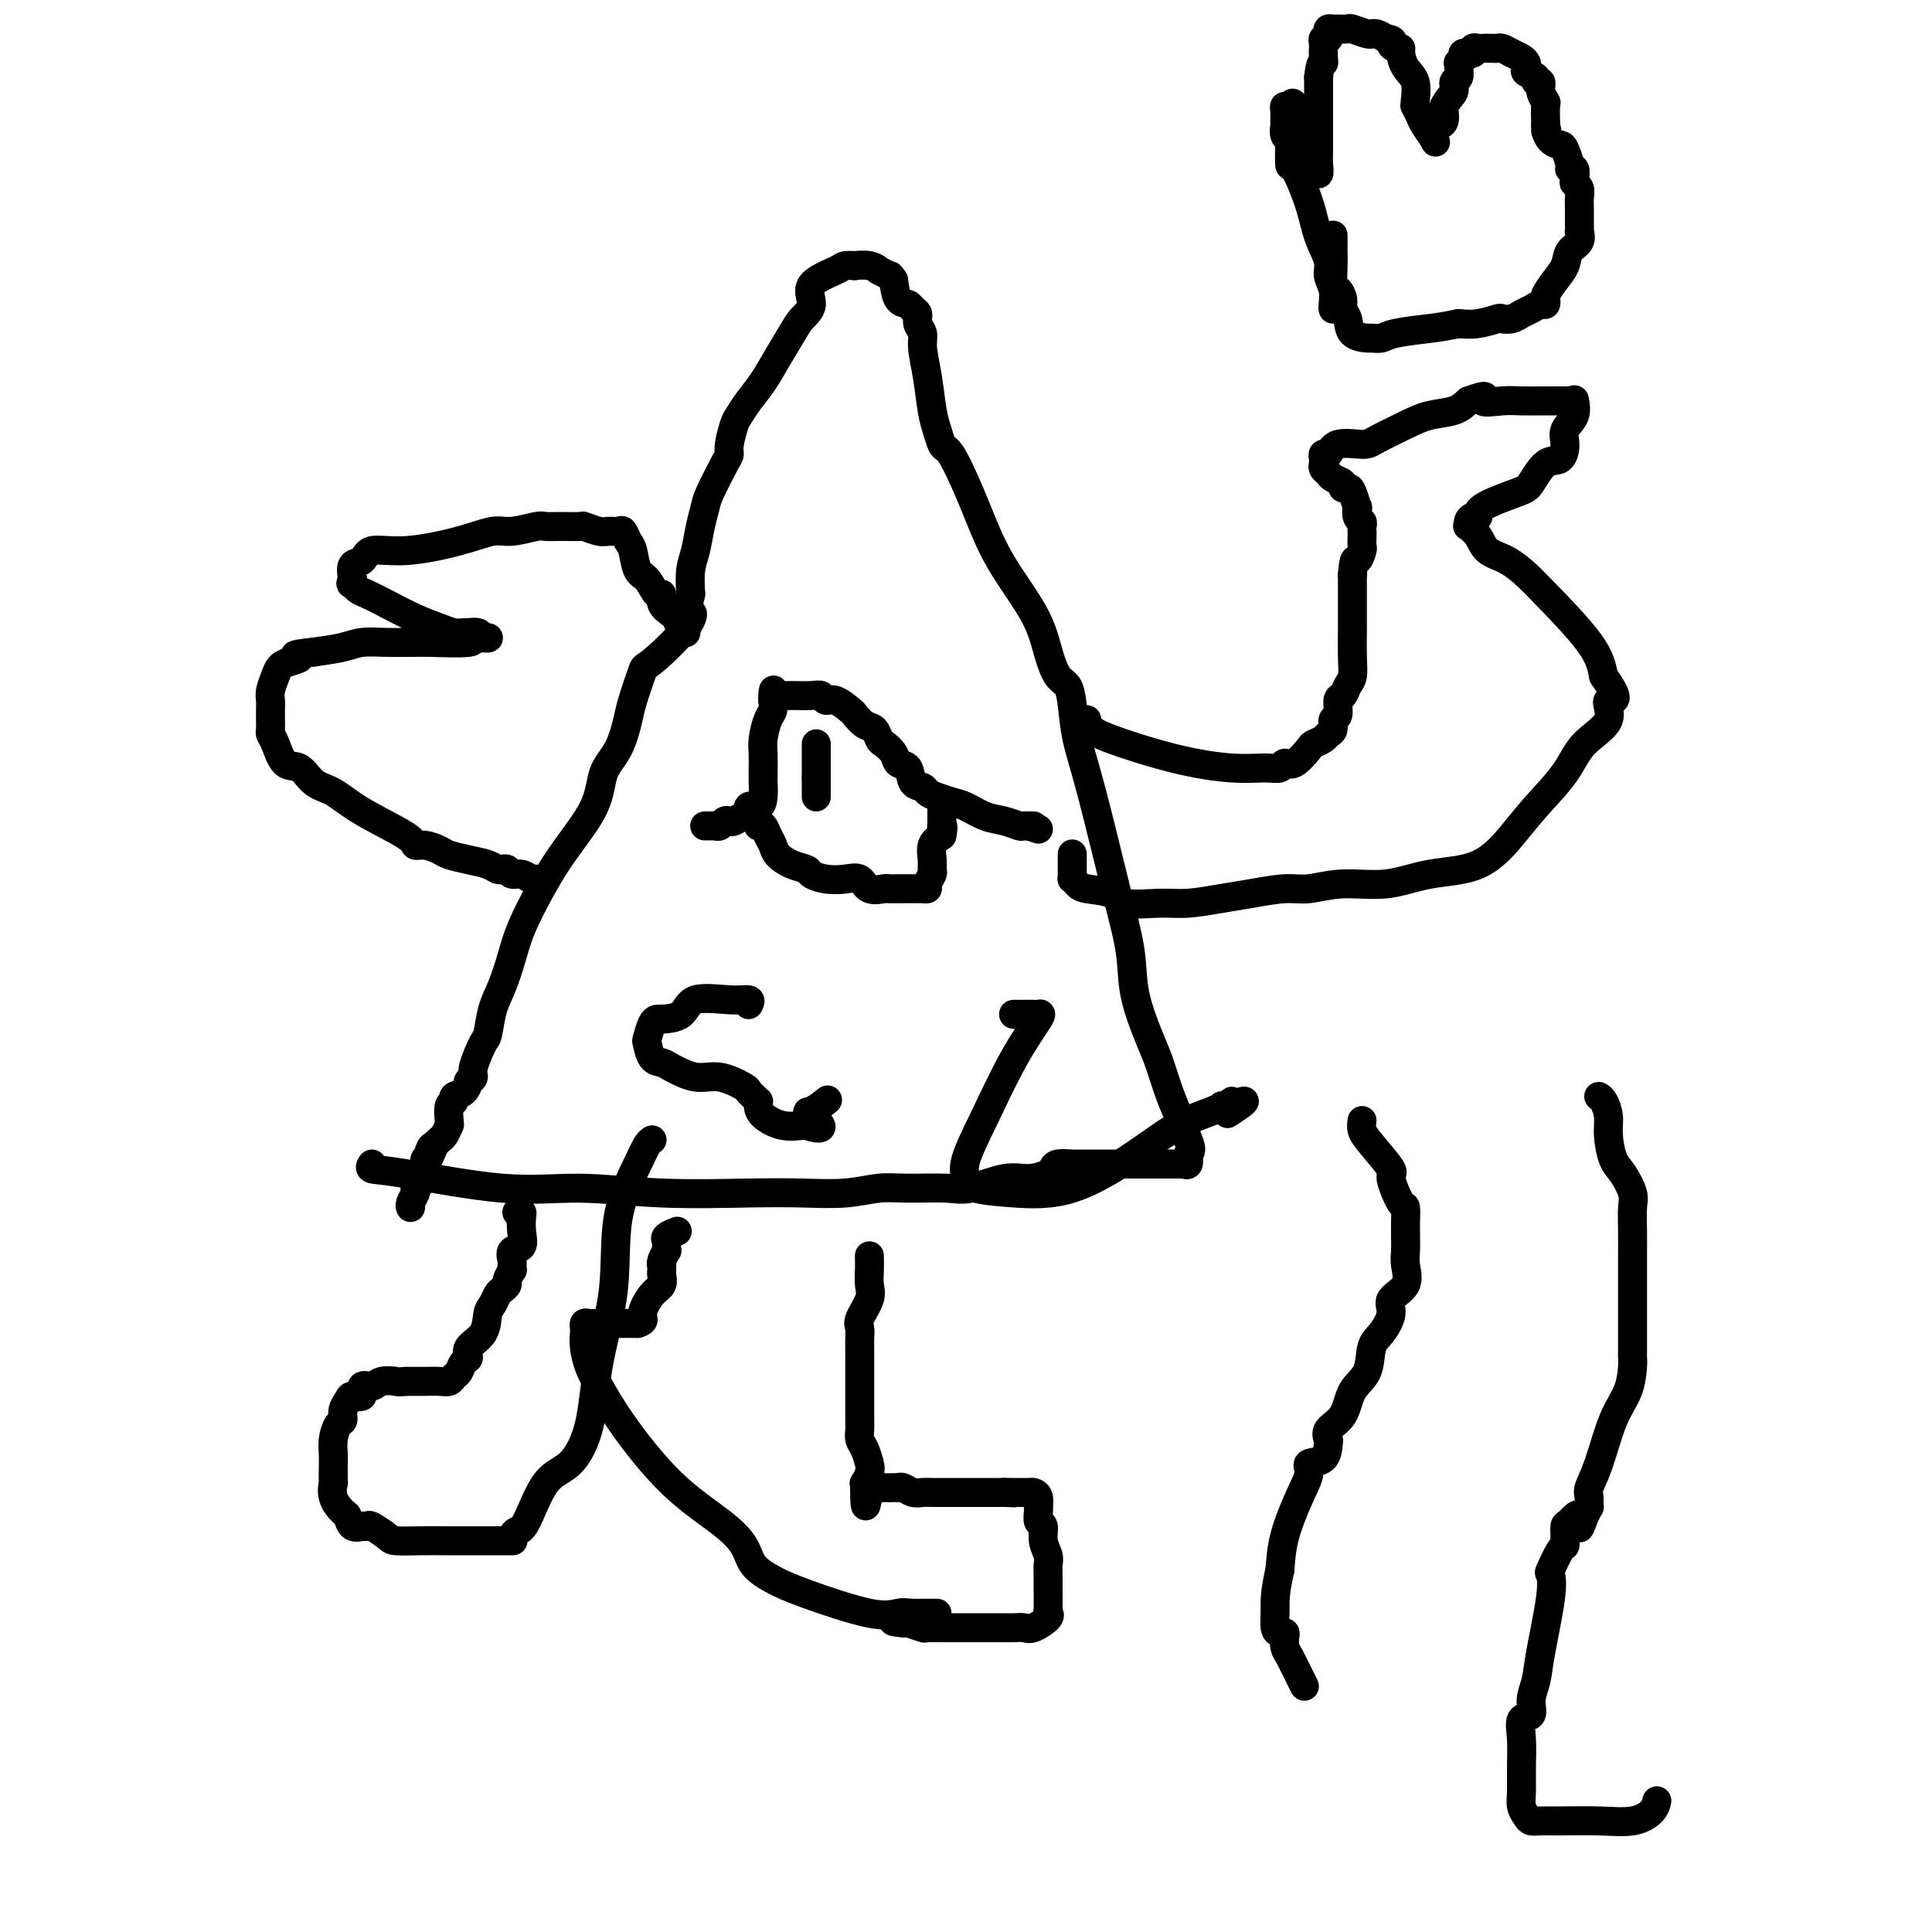 <svg viewBox='0 0 400 400' version='1.1' xmlns='http://www.w3.org/2000/svg' xmlns:xlink='http://www.w3.org/1999/xlink'><g fill='none' stroke='#000000' stroke-width='6' stroke-linecap='round' stroke-linejoin='round'><path d='M77,241c-0.288,0.403 -0.576,0.805 0,1c0.576,0.195 2.016,0.182 7,1c4.984,0.818 13.512,2.468 20,3c6.488,0.532 10.936,-0.052 16,0c5.064,0.052 10.745,0.742 17,1c6.255,0.258 13.085,0.083 18,0c4.915,-0.083 7.914,-0.075 11,0c3.086,0.075 6.258,0.218 9,0c2.742,-0.218 5.055,-0.798 7,-1c1.945,-0.202 3.524,-0.025 6,0c2.476,0.025 5.851,-0.101 8,0c2.149,0.101 3.073,0.431 5,0c1.927,-0.431 4.857,-1.622 7,-2c2.143,-0.378 3.499,0.056 5,0c1.501,-0.056 3.146,-0.604 4,-1c0.854,-0.396 0.917,-0.642 1,-1c0.083,-0.358 0.186,-0.828 1,-1c0.814,-0.172 2.341,-0.046 3,0c0.659,0.046 0.451,0.012 1,0c0.549,-0.012 1.853,-0.003 3,0c1.147,0.003 2.135,0.001 3,0c0.865,-0.001 1.608,-0.000 2,0c0.392,0.000 0.435,0.000 1,0c0.565,-0.000 1.652,-0.000 3,0c1.348,0.000 2.957,0.000 4,0c1.043,-0.000 1.522,-0.000 2,0'/><path d='M241,241c4.095,-0.002 3.332,-0.006 3,0c-0.332,0.006 -0.233,0.022 0,0c0.233,-0.022 0.601,-0.083 1,0c0.399,0.083 0.828,0.309 1,0c0.172,-0.309 0.086,-1.155 0,-2'/><path d='M246,239c0.870,-0.744 0.544,-1.605 0,-3c-0.544,-1.395 -1.305,-3.325 -2,-5c-0.695,-1.675 -1.323,-3.094 -2,-5c-0.677,-1.906 -1.404,-4.300 -2,-6c-0.596,-1.700 -1.062,-2.706 -2,-5c-0.938,-2.294 -2.349,-5.875 -3,-9c-0.651,-3.125 -0.542,-5.795 -1,-9c-0.458,-3.205 -1.484,-6.946 -3,-13c-1.516,-6.054 -3.522,-14.421 -5,-20c-1.478,-5.579 -2.426,-8.370 -3,-11c-0.574,-2.630 -0.772,-5.101 -1,-7c-0.228,-1.899 -0.486,-3.228 -1,-4c-0.514,-0.772 -1.284,-0.989 -2,-2c-0.716,-1.011 -1.378,-2.816 -2,-5c-0.622,-2.184 -1.203,-4.746 -3,-8c-1.797,-3.254 -4.810,-7.199 -7,-11c-2.190,-3.801 -3.556,-7.458 -5,-11c-1.444,-3.542 -2.964,-6.969 -4,-9c-1.036,-2.031 -1.587,-2.667 -2,-3c-0.413,-0.333 -0.689,-0.365 -1,-1c-0.311,-0.635 -0.657,-1.875 -1,-3c-0.343,-1.125 -0.684,-2.135 -1,-4c-0.316,-1.865 -0.605,-4.583 -1,-7c-0.395,-2.417 -0.894,-4.531 -1,-6c-0.106,-1.469 0.180,-2.292 0,-3c-0.180,-0.708 -0.825,-1.301 -1,-2c-0.175,-0.699 0.122,-1.505 0,-2c-0.122,-0.495 -0.661,-0.679 -1,-1c-0.339,-0.321 -0.476,-0.779 -1,-1c-0.524,-0.221 -1.435,-0.206 -2,-1c-0.565,-0.794 -0.782,-2.397 -1,-4'/><path d='M185,58c-0.874,-1.244 -0.557,-0.855 -1,-1c-0.443,-0.145 -1.644,-0.823 -2,-1c-0.356,-0.177 0.132,0.148 0,0c-0.132,-0.148 -0.885,-0.770 -2,-1c-1.115,-0.230 -2.591,-0.068 -3,0c-0.409,0.068 0.250,0.041 0,0c-0.250,-0.041 -1.408,-0.096 -2,0c-0.592,0.096 -0.619,0.345 -2,1c-1.381,0.655 -4.116,1.717 -5,3c-0.884,1.283 0.084,2.786 0,4c-0.084,1.214 -1.219,2.138 -2,3c-0.781,0.862 -1.207,1.663 -2,3c-0.793,1.337 -1.952,3.210 -3,5c-1.048,1.790 -1.983,3.498 -3,5c-1.017,1.502 -2.114,2.798 -3,4c-0.886,1.202 -1.559,2.310 -2,3c-0.441,0.690 -0.651,0.962 -1,2c-0.349,1.038 -0.839,2.843 -1,4c-0.161,1.157 0.006,1.666 0,2c-0.006,0.334 -0.187,0.494 -1,2c-0.813,1.506 -2.260,4.358 -3,6c-0.740,1.642 -0.773,2.072 -1,3c-0.227,0.928 -0.649,2.352 -1,4c-0.351,1.648 -0.633,3.521 -1,5c-0.367,1.479 -0.819,2.566 -1,4c-0.181,1.434 -0.090,3.217 0,5'/><path d='M143,123c-1.594,6.559 -0.577,4.457 0,4c0.577,-0.457 0.716,0.731 -1,3c-1.716,2.269 -5.288,5.618 -7,7c-1.712,1.382 -1.566,0.797 -2,2c-0.434,1.203 -1.450,4.194 -2,6c-0.550,1.806 -0.635,2.427 -1,4c-0.365,1.573 -1.009,4.098 -2,6c-0.991,1.902 -2.328,3.183 -3,5c-0.672,1.817 -0.680,4.171 -2,7c-1.320,2.829 -3.953,6.132 -6,9c-2.047,2.868 -3.508,5.301 -5,8c-1.492,2.699 -3.016,5.666 -4,8c-0.984,2.334 -1.428,4.036 -2,6c-0.572,1.964 -1.271,4.190 -2,6c-0.729,1.810 -1.487,3.206 -2,5c-0.513,1.794 -0.782,3.988 -1,5c-0.218,1.012 -0.383,0.844 -1,2c-0.617,1.156 -1.684,3.637 -2,5c-0.316,1.363 0.118,1.608 0,2c-0.118,0.392 -0.787,0.932 -1,1c-0.213,0.068 0.030,-0.334 0,0c-0.030,0.334 -0.334,1.406 -1,2c-0.666,0.594 -1.695,0.710 -2,1c-0.305,0.290 0.115,0.756 0,1c-0.115,0.244 -0.766,0.268 -1,1c-0.234,0.732 -0.052,2.171 0,3c0.052,0.829 -0.028,1.048 0,1c0.028,-0.048 0.162,-0.363 0,0c-0.162,0.363 -0.621,1.406 -1,2c-0.379,0.594 -0.680,0.741 -1,1c-0.320,0.259 -0.660,0.629 -1,1'/><path d='M90,237c-3.027,7.139 -1.596,2.485 -1,1c0.596,-1.485 0.356,0.197 0,1c-0.356,0.803 -0.827,0.726 -1,1c-0.173,0.274 -0.049,0.899 0,1c0.049,0.101 0.024,-0.323 0,0c-0.024,0.323 -0.045,1.392 0,2c0.045,0.608 0.157,0.753 0,1c-0.157,0.247 -0.582,0.594 -1,1c-0.418,0.406 -0.830,0.869 -1,1c-0.170,0.131 -0.098,-0.070 0,0c0.098,0.070 0.222,0.410 0,1c-0.222,0.590 -0.791,1.428 -1,2c-0.209,0.572 -0.060,0.878 0,1c0.060,0.122 0.030,0.061 0,0'/><path d='M146,171c-0.089,-0.002 -0.179,-0.004 0,0c0.179,0.004 0.625,0.015 1,0c0.375,-0.015 0.677,-0.055 1,0c0.323,0.055 0.667,0.207 1,0c0.333,-0.207 0.654,-0.771 1,-1c0.346,-0.229 0.718,-0.122 1,0c0.282,0.122 0.474,0.258 1,0c0.526,-0.258 1.384,-0.911 2,-1c0.616,-0.089 0.988,0.386 1,0c0.012,-0.386 -0.337,-1.633 0,-2c0.337,-0.367 1.358,0.145 2,0c0.642,-0.145 0.904,-0.948 1,-2c0.096,-1.052 0.025,-2.352 0,-3c-0.025,-0.648 -0.004,-0.642 0,-1c0.004,-0.358 -0.009,-1.078 0,-2c0.009,-0.922 0.041,-2.044 0,-3c-0.041,-0.956 -0.155,-1.745 0,-3c0.155,-1.255 0.578,-2.976 1,-4c0.422,-1.024 0.845,-1.353 1,-2c0.155,-0.647 0.044,-1.614 0,-2c-0.044,-0.386 -0.022,-0.193 0,0'/><path d='M160,145c0.415,-3.630 -0.047,-1.704 0,-1c0.047,0.704 0.604,0.188 1,0c0.396,-0.188 0.630,-0.046 1,0c0.370,0.046 0.874,-0.004 2,0c1.126,0.004 2.873,0.061 4,0c1.127,-0.061 1.635,-0.239 2,0c0.365,0.239 0.587,0.894 1,1c0.413,0.106 1.017,-0.338 2,0c0.983,0.338 2.344,1.456 3,2c0.656,0.544 0.609,0.512 1,1c0.391,0.488 1.222,1.495 2,2c0.778,0.505 1.503,0.507 2,1c0.497,0.493 0.767,1.478 1,2c0.233,0.522 0.428,0.581 1,1c0.572,0.419 1.519,1.197 2,2c0.481,0.803 0.495,1.630 1,2c0.505,0.370 1.499,0.284 2,1c0.501,0.716 0.507,2.234 1,3c0.493,0.766 1.471,0.782 2,1c0.529,0.218 0.609,0.640 1,1c0.391,0.360 1.094,0.660 2,1c0.906,0.340 2.015,0.722 3,1c0.985,0.278 1.846,0.453 3,1c1.154,0.547 2.600,1.467 4,2c1.400,0.533 2.752,0.679 4,1c1.248,0.321 2.391,0.818 3,1c0.609,0.182 0.682,0.049 1,0c0.318,-0.049 0.879,-0.013 1,0c0.121,0.013 -0.198,0.004 0,0c0.198,-0.004 0.914,-0.001 1,0c0.086,0.001 -0.457,0.001 -1,0'/><path d='M213,171c3.500,1.167 1.750,0.583 0,0'/><path d='M157,171c0.336,-0.178 0.673,-0.356 1,0c0.327,0.356 0.645,1.247 1,2c0.355,0.753 0.748,1.367 1,2c0.252,0.633 0.363,1.283 1,2c0.637,0.717 1.801,1.499 3,2c1.199,0.501 2.433,0.721 3,1c0.567,0.279 0.468,0.618 1,1c0.532,0.382 1.694,0.806 3,1c1.306,0.194 2.754,0.157 4,0c1.246,-0.157 2.288,-0.434 3,0c0.712,0.434 1.094,1.580 2,2c0.906,0.420 2.337,0.112 3,0c0.663,-0.112 0.559,-0.030 1,0c0.441,0.030 1.428,0.008 2,0c0.572,-0.008 0.730,-0.002 1,0c0.270,0.002 0.651,0.001 1,0c0.349,-0.001 0.667,-0.002 1,0c0.333,0.002 0.681,0.008 1,0c0.319,-0.008 0.607,-0.029 1,0c0.393,0.029 0.890,0.108 1,0c0.110,-0.108 -0.168,-0.403 0,-1c0.168,-0.597 0.783,-1.497 1,-2c0.217,-0.503 0.038,-0.609 0,-1c-0.038,-0.391 0.067,-1.067 0,-2c-0.067,-0.933 -0.305,-2.124 0,-3c0.305,-0.876 1.152,-1.438 2,-2'/><path d='M195,173c0.464,-2.163 0.124,-2.072 0,-2c-0.124,0.072 -0.033,0.124 0,0c0.033,-0.124 0.009,-0.425 0,-1c-0.009,-0.575 -0.002,-1.424 0,-2c0.002,-0.576 0.001,-0.879 0,-1c-0.001,-0.121 -0.000,-0.061 0,0'/><path d='M169,154c0.000,0.331 0.000,0.663 0,1c0.000,0.337 0.000,0.681 0,1c0.000,0.319 0.000,0.613 0,1c0.000,0.387 0.000,0.867 0,1c0.000,0.133 0.000,-0.079 0,0c0.000,0.079 0.000,0.451 0,1c0.000,0.549 0.000,1.274 0,2'/><path d='M169,161c0.000,1.261 0.000,0.912 0,1c0.000,0.088 0.000,0.611 0,1c0.000,0.389 0.000,0.643 0,1c0.000,0.357 0.000,0.816 0,1c0.000,0.184 0.000,0.092 0,0'/><path d='M107,251c0.418,-0.045 0.837,-0.091 1,0c0.163,0.091 0.072,0.318 0,1c-0.072,0.682 -0.124,1.817 0,3c0.124,1.183 0.425,2.412 0,3c-0.425,0.588 -1.577,0.534 -2,1c-0.423,0.466 -0.117,1.452 0,2c0.117,0.548 0.046,0.657 0,1c-0.046,0.343 -0.068,0.918 0,1c0.068,0.082 0.225,-0.330 0,0c-0.225,0.330 -0.834,1.401 -1,2c-0.166,0.599 0.110,0.725 0,1c-0.110,0.275 -0.604,0.699 -1,1c-0.396,0.301 -0.692,0.479 -1,1c-0.308,0.521 -0.628,1.387 -1,2c-0.372,0.613 -0.796,0.975 -1,2c-0.204,1.025 -0.187,2.712 -1,4c-0.813,1.288 -2.456,2.176 -3,3c-0.544,0.824 0.009,1.584 0,2c-0.009,0.416 -0.582,0.490 -1,1c-0.418,0.510 -0.680,1.457 -1,2c-0.320,0.543 -0.696,0.681 -1,1c-0.304,0.319 -0.535,0.817 -1,1c-0.465,0.183 -1.164,0.049 -2,0c-0.836,-0.049 -1.810,-0.014 -3,0c-1.190,0.014 -2.595,0.007 -4,0'/><path d='M84,286c-1.841,0.173 -1.444,0.107 -2,0c-0.556,-0.107 -2.065,-0.254 -3,0c-0.935,0.254 -1.297,0.907 -2,1c-0.703,0.093 -1.747,-0.376 -2,0c-0.253,0.376 0.287,1.596 0,2c-0.287,0.404 -1.400,-0.010 -2,0c-0.600,0.010 -0.686,0.442 -1,1c-0.314,0.558 -0.855,1.241 -1,2c-0.145,0.759 0.105,1.595 0,2c-0.105,0.405 -0.564,0.379 -1,1c-0.436,0.621 -0.848,1.887 -1,3c-0.152,1.113 -0.042,2.072 0,3c0.042,0.928 0.018,1.825 0,3c-0.018,1.175 -0.030,2.628 0,3c0.030,0.372 0.101,-0.338 0,0c-0.101,0.338 -0.373,1.723 0,3c0.373,1.277 1.391,2.447 2,3c0.609,0.553 0.808,0.488 1,1c0.192,0.512 0.378,1.599 1,2c0.622,0.401 1.680,0.114 2,0c0.320,-0.114 -0.096,-0.055 0,0c0.096,0.055 0.706,0.106 1,0c0.294,-0.106 0.272,-0.368 1,0c0.728,0.368 2.207,1.367 3,2c0.793,0.633 0.899,0.902 2,1c1.101,0.098 3.195,0.026 5,0c1.805,-0.026 3.319,-0.007 6,0c2.681,0.007 6.530,0.002 9,0c2.470,-0.002 3.563,-0.001 4,0c0.437,0.001 0.219,0.000 0,0'/><path d='M180,260c0.016,0.990 0.033,1.981 0,3c-0.033,1.019 -0.114,2.068 0,3c0.114,0.932 0.423,1.749 0,3c-0.423,1.251 -1.577,2.938 -2,4c-0.423,1.062 -0.113,1.499 0,2c0.113,0.501 0.030,1.064 0,2c-0.030,0.936 -0.008,2.244 0,3c0.008,0.756 0.002,0.961 0,1c-0.002,0.039 -0.001,-0.089 0,0c0.001,0.089 0.000,0.393 0,1c-0.000,0.607 -0.000,1.517 0,2c0.000,0.483 -0.000,0.538 0,1c0.000,0.462 0.000,1.331 0,2c-0.000,0.669 -0.001,1.138 0,2c0.001,0.862 0.003,2.117 0,3c-0.003,0.883 -0.011,1.395 0,2c0.011,0.605 0.043,1.302 0,2c-0.043,0.698 -0.159,1.396 0,2c0.159,0.604 0.593,1.114 1,2c0.407,0.886 0.789,2.149 1,3c0.211,0.851 0.253,1.290 0,2c-0.253,0.710 -0.799,1.691 -1,2c-0.201,0.309 -0.057,-0.055 0,0c0.057,0.055 0.029,0.527 0,1'/><path d='M179,308c0.025,7.426 0.588,1.990 1,0c0.412,-1.990 0.675,-0.533 1,0c0.325,0.533 0.714,0.143 1,0c0.286,-0.143 0.471,-0.039 1,0c0.529,0.039 1.401,0.014 2,0c0.599,-0.014 0.923,-0.018 1,0c0.077,0.018 -0.093,0.057 0,0c0.093,-0.057 0.450,-0.212 1,0c0.550,0.212 1.293,0.789 2,1c0.707,0.211 1.378,0.057 2,0c0.622,-0.057 1.195,-0.015 2,0c0.805,0.015 1.843,0.004 3,0c1.157,-0.004 2.431,-0.001 3,0c0.569,0.001 0.431,0.000 1,0c0.569,-0.000 1.846,-0.000 3,0c1.154,0.000 2.187,0.000 3,0c0.813,-0.000 1.407,-0.000 2,0'/><path d='M208,309c4.394,0.155 0.879,0.041 0,0c-0.879,-0.041 0.879,-0.009 2,0c1.121,0.009 1.607,-0.004 2,0c0.393,0.004 0.694,0.025 1,0c0.306,-0.025 0.618,-0.096 1,0c0.382,0.096 0.833,0.359 1,1c0.167,0.641 0.049,1.662 0,2c-0.049,0.338 -0.028,-0.006 0,0c0.028,0.006 0.064,0.361 0,1c-0.064,0.639 -0.227,1.561 0,2c0.227,0.439 0.846,0.396 1,1c0.154,0.604 -0.155,1.854 0,3c0.155,1.146 0.774,2.188 1,3c0.226,0.812 0.060,1.394 0,2c-0.060,0.606 -0.013,1.236 0,2c0.013,0.764 -0.006,1.662 0,3c0.006,1.338 0.038,3.115 0,4c-0.038,0.885 -0.145,0.878 0,1c0.145,0.122 0.541,0.372 0,1c-0.541,0.628 -2.020,1.632 -3,2c-0.980,0.368 -1.462,0.099 -2,0c-0.538,-0.099 -1.132,-0.026 -2,0c-0.868,0.026 -2.009,0.007 -3,0c-0.991,-0.007 -1.832,-0.001 -3,0c-1.168,0.001 -2.663,-0.003 -4,0c-1.337,0.003 -2.516,0.015 -4,0c-1.484,-0.015 -3.274,-0.055 -4,0c-0.726,0.055 -0.388,0.207 -1,0c-0.612,-0.207 -2.175,-0.773 -3,-1c-0.825,-0.227 -0.913,-0.113 -1,0'/><path d='M187,336c-4.179,-0.321 -1.125,-0.625 0,-1c1.125,-0.375 0.321,-0.821 0,-1c-0.321,-0.179 -0.161,-0.089 0,0'/><path d='M225,149c-0.075,0.342 -0.150,0.684 0,1c0.150,0.316 0.526,0.606 1,1c0.474,0.394 1.048,0.891 4,2c2.952,1.109 8.282,2.828 13,4c4.718,1.172 8.824,1.795 12,2c3.176,0.205 5.422,-0.008 7,0c1.578,0.008 2.488,0.238 3,0c0.512,-0.238 0.627,-0.942 1,-1c0.373,-0.058 1.003,0.531 2,0c0.997,-0.531 2.362,-2.183 3,-3c0.638,-0.817 0.548,-0.801 1,-1c0.452,-0.199 1.446,-0.615 2,-1c0.554,-0.385 0.670,-0.741 1,-1c0.330,-0.259 0.876,-0.422 1,-1c0.124,-0.578 -0.174,-1.573 0,-2c0.174,-0.427 0.821,-0.287 1,-1c0.179,-0.713 -0.110,-2.278 0,-3c0.110,-0.722 0.618,-0.599 1,-1c0.382,-0.401 0.638,-1.324 1,-2c0.362,-0.676 0.829,-1.103 1,-2c0.171,-0.897 0.046,-2.263 0,-4c-0.046,-1.737 -0.012,-3.844 0,-5c0.012,-1.156 0.003,-1.361 0,-2c-0.003,-0.639 -0.001,-1.710 0,-3c0.001,-1.290 0.000,-2.797 0,-4c-0.000,-1.203 -0.000,-2.101 0,-3'/><path d='M280,119c0.321,-4.125 0.622,-2.936 1,-3c0.378,-0.064 0.833,-1.379 1,-2c0.167,-0.621 0.046,-0.548 0,-1c-0.046,-0.452 -0.016,-1.429 0,-2c0.016,-0.571 0.018,-0.736 0,-1c-0.018,-0.264 -0.057,-0.628 0,-1c0.057,-0.372 0.208,-0.751 0,-1c-0.208,-0.249 -0.776,-0.368 -1,-1c-0.224,-0.632 -0.103,-1.776 0,-2c0.103,-0.224 0.187,0.473 0,0c-0.187,-0.473 -0.645,-2.116 -1,-3c-0.355,-0.884 -0.606,-1.010 -1,-1c-0.394,0.010 -0.933,0.158 -1,0c-0.067,-0.158 0.336,-0.620 0,-1c-0.336,-0.380 -1.410,-0.679 -2,-1c-0.590,-0.321 -0.695,-0.665 -1,-1c-0.305,-0.335 -0.811,-0.662 -1,-1c-0.189,-0.338 -0.062,-0.687 0,-1c0.062,-0.313 0.058,-0.591 0,-1c-0.058,-0.409 -0.171,-0.948 0,-1c0.171,-0.052 0.625,0.383 1,0c0.375,-0.383 0.672,-1.584 2,-2c1.328,-0.416 3.689,-0.047 5,0c1.311,0.047 1.572,-0.228 3,-1c1.428,-0.772 4.022,-2.042 6,-3c1.978,-0.958 3.340,-1.604 5,-2c1.660,-0.396 3.617,-0.542 5,-1c1.383,-0.458 2.191,-1.229 3,-2'/><path d='M304,83c5.122,-1.856 2.929,-0.497 3,0c0.071,0.497 2.408,0.133 4,0c1.592,-0.133 2.441,-0.035 4,0c1.559,0.035 3.829,0.007 5,0c1.171,-0.007 1.244,0.007 2,0c0.756,-0.007 2.195,-0.035 3,0c0.805,0.035 0.976,0.133 1,0c0.024,-0.133 -0.100,-0.497 0,0c0.100,0.497 0.425,1.856 0,3c-0.425,1.144 -1.598,2.071 -2,3c-0.402,0.929 -0.031,1.858 0,3c0.031,1.142 -0.276,2.497 -1,3c-0.724,0.503 -1.864,0.153 -3,1c-1.136,0.847 -2.269,2.892 -3,4c-0.731,1.108 -1.061,1.280 -3,2c-1.939,0.720 -5.486,1.987 -7,3c-1.514,1.013 -0.996,1.773 -1,2c-0.004,0.227 -0.531,-0.078 -1,0c-0.469,0.078 -0.882,0.539 -1,1c-0.118,0.461 0.057,0.924 0,1c-0.057,0.076 -0.345,-0.233 0,0c0.345,0.233 1.325,1.007 2,2c0.675,0.993 1.045,2.203 2,3c0.955,0.797 2.493,1.180 4,2c1.507,0.820 2.981,2.075 4,3c1.019,0.925 1.582,1.518 4,4c2.418,2.482 6.691,6.852 9,10c2.309,3.148 2.655,5.074 3,7'/><path d='M332,140c4.334,6.057 1.668,4.699 1,5c-0.668,0.301 0.662,2.262 0,4c-0.662,1.738 -3.316,3.254 -5,5c-1.684,1.746 -2.397,3.723 -4,6c-1.603,2.277 -4.095,4.852 -6,7c-1.905,2.148 -3.224,3.867 -5,6c-1.776,2.133 -4.008,4.681 -7,6c-2.992,1.319 -6.744,1.410 -10,2c-3.256,0.590 -6.015,1.678 -9,2c-2.985,0.322 -6.196,-0.121 -9,0c-2.804,0.121 -5.200,0.807 -7,1c-1.800,0.193 -3.002,-0.106 -5,0c-1.998,0.106 -4.791,0.619 -7,1c-2.209,0.381 -3.835,0.631 -6,1c-2.165,0.369 -4.870,0.856 -7,1c-2.130,0.144 -3.684,-0.055 -6,0c-2.316,0.055 -5.395,0.365 -7,0c-1.605,-0.365 -1.736,-1.403 -3,-2c-1.264,-0.597 -3.659,-0.751 -5,-1c-1.341,-0.249 -1.627,-0.592 -2,-1c-0.373,-0.408 -0.832,-0.882 -1,-1c-0.168,-0.118 -0.045,0.119 0,0c0.045,-0.119 0.012,-0.593 0,-1c-0.012,-0.407 -0.003,-0.748 0,-1c0.003,-0.252 0.001,-0.414 0,-1c-0.001,-0.586 -0.000,-1.596 0,-2c0.000,-0.404 0.000,-0.202 0,0'/><path d='M142,131c0.087,-0.478 0.173,-0.957 0,-1c-0.173,-0.043 -0.606,0.348 -1,0c-0.394,-0.348 -0.749,-1.435 -1,-2c-0.251,-0.565 -0.399,-0.606 -1,-1c-0.601,-0.394 -1.656,-1.139 -2,-2c-0.344,-0.861 0.024,-1.838 0,-2c-0.024,-0.162 -0.440,0.491 -1,0c-0.560,-0.491 -1.263,-2.125 -2,-3c-0.737,-0.875 -1.506,-0.991 -2,-2c-0.494,-1.009 -0.713,-2.912 -1,-4c-0.287,-1.088 -0.642,-1.362 -1,-2c-0.358,-0.638 -0.720,-1.639 -1,-2c-0.280,-0.361 -0.478,-0.083 -1,0c-0.522,0.083 -1.368,-0.030 -2,0c-0.632,0.030 -1.052,0.205 -2,0c-0.948,-0.205 -2.425,-0.788 -3,-1c-0.575,-0.212 -0.247,-0.053 -1,0c-0.753,0.053 -2.587,-0.001 -4,0c-1.413,0.001 -2.406,0.058 -3,0c-0.594,-0.058 -0.789,-0.232 -2,0c-1.211,0.232 -3.438,0.869 -5,1c-1.562,0.131 -2.459,-0.245 -4,0c-1.541,0.245 -3.727,1.111 -7,2c-3.273,0.889 -7.634,1.802 -11,2c-3.366,0.198 -5.737,-0.318 -7,0c-1.263,0.318 -1.417,1.470 -2,2c-0.583,0.530 -1.595,0.437 -2,1c-0.405,0.563 -0.202,1.781 0,3'/><path d='M73,120c-0.659,1.105 -0.306,0.866 0,1c0.306,0.134 0.564,0.641 1,1c0.436,0.359 1.051,0.569 2,1c0.949,0.431 2.233,1.082 4,2c1.767,0.918 4.019,2.102 6,3c1.981,0.898 3.692,1.509 5,2c1.308,0.491 2.214,0.863 3,1c0.786,0.137 1.452,0.040 2,0c0.548,-0.040 0.977,-0.025 1,0c0.023,0.025 -0.360,0.058 0,0c0.360,-0.058 1.463,-0.208 2,0c0.537,0.208 0.509,0.774 1,1c0.491,0.226 1.502,0.113 1,0c-0.502,-0.113 -2.517,-0.227 -3,0c-0.483,0.227 0.568,0.793 -1,1c-1.568,0.207 -5.753,0.055 -8,0c-2.247,-0.055 -2.556,-0.012 -3,0c-0.444,0.012 -1.022,-0.008 -2,0c-0.978,0.008 -2.355,0.043 -4,0c-1.645,-0.043 -3.558,-0.166 -5,0c-1.442,0.166 -2.412,0.619 -4,1c-1.588,0.381 -3.794,0.691 -6,1'/><path d='M65,135c-6.002,0.640 -3.507,0.742 -3,1c0.507,0.258 -0.974,0.674 -2,1c-1.026,0.326 -1.595,0.563 -2,1c-0.405,0.437 -0.644,1.076 -1,2c-0.356,0.924 -0.827,2.135 -1,3c-0.173,0.865 -0.047,1.383 0,2c0.047,0.617 0.015,1.332 0,2c-0.015,0.668 -0.013,1.290 0,2c0.013,0.710 0.037,1.508 0,2c-0.037,0.492 -0.135,0.678 0,1c0.135,0.322 0.503,0.781 1,2c0.497,1.219 1.124,3.199 2,4c0.876,0.801 2.000,0.424 3,1c1.000,0.576 1.874,2.106 3,3c1.126,0.894 2.503,1.153 4,2c1.497,0.847 3.115,2.283 6,4c2.885,1.717 7.036,3.717 9,5c1.964,1.283 1.739,1.849 2,2c0.261,0.151 1.008,-0.115 2,0c0.992,0.115 2.230,0.609 3,1c0.770,0.391 1.071,0.679 2,1c0.929,0.321 2.487,0.673 4,1c1.513,0.327 2.982,0.627 4,1c1.018,0.373 1.585,0.817 2,1c0.415,0.183 0.678,0.105 1,0c0.322,-0.105 0.703,-0.238 1,0c0.297,0.238 0.511,0.848 1,1c0.489,0.152 1.255,-0.155 2,0c0.745,0.155 1.470,0.773 2,1c0.530,0.227 0.866,0.065 1,0c0.134,-0.065 0.067,-0.032 0,0'/><path d='M106,318c0.285,-0.418 0.570,-0.836 1,-1c0.430,-0.164 1.006,-0.074 2,-2c0.994,-1.926 2.407,-5.870 4,-8c1.593,-2.130 3.366,-2.448 5,-4c1.634,-1.552 3.131,-4.337 4,-8c0.869,-3.663 1.111,-8.203 2,-13c0.889,-4.797 2.424,-9.849 3,-15c0.576,-5.151 0.193,-10.400 1,-15c0.807,-4.600 2.804,-8.553 4,-11c1.196,-2.447 1.591,-3.390 2,-4c0.409,-0.610 0.831,-0.889 1,-1c0.169,-0.111 0.084,-0.056 0,0'/><path d='M194,334c-0.343,0.000 -0.686,0.000 -1,0c-0.314,-0.000 -0.600,-0.001 -1,0c-0.400,0.001 -0.913,0.004 -1,0c-0.087,-0.004 0.253,-0.014 0,0c-0.253,0.014 -1.098,0.051 -2,0c-0.902,-0.051 -1.859,-0.190 -3,0c-1.141,0.190 -2.464,0.709 -6,0c-3.536,-0.709 -9.284,-2.644 -13,-4c-3.716,-1.356 -5.399,-2.131 -7,-3c-1.601,-0.869 -3.120,-1.833 -4,-3c-0.880,-1.167 -1.121,-2.539 -2,-4c-0.879,-1.461 -2.396,-3.012 -5,-5c-2.604,-1.988 -6.295,-4.412 -10,-8c-3.705,-3.588 -7.424,-8.341 -10,-12c-2.576,-3.659 -4.011,-6.223 -5,-8c-0.989,-1.777 -1.534,-2.767 -2,-4c-0.466,-1.233 -0.855,-2.709 -1,-4c-0.145,-1.291 -0.047,-2.399 0,-3c0.047,-0.601 0.044,-0.697 0,-1c-0.044,-0.303 -0.128,-0.813 0,-1c0.128,-0.187 0.469,-0.050 1,0c0.531,0.050 1.251,0.013 2,0c0.749,-0.013 1.528,-0.004 2,0c0.472,0.004 0.637,0.001 1,0c0.363,-0.001 0.923,-0.000 1,0c0.077,0.000 -0.330,0.000 0,0c0.330,-0.000 1.397,-0.000 2,0c0.603,0.000 0.744,0.000 1,0c0.256,-0.000 0.628,-0.000 1,0'/><path d='M132,274c1.839,-0.545 0.938,-0.906 1,-2c0.062,-1.094 1.089,-2.919 2,-4c0.911,-1.081 1.708,-1.418 2,-2c0.292,-0.582 0.078,-1.409 0,-2c-0.078,-0.591 -0.022,-0.945 0,-1c0.022,-0.055 0.010,0.188 0,0c-0.010,-0.188 -0.017,-0.806 0,-1c0.017,-0.194 0.057,0.036 0,0c-0.057,-0.036 -0.211,-0.338 0,-1c0.211,-0.662 0.787,-1.683 1,-2c0.213,-0.317 0.065,0.069 0,0c-0.065,-0.069 -0.045,-0.593 0,-1c0.045,-0.407 0.115,-0.697 0,-1c-0.115,-0.303 -0.416,-0.620 0,-1c0.416,-0.380 1.547,-0.823 2,-1c0.453,-0.177 0.226,-0.089 0,0'/><path d='M155,208c0.257,-0.445 0.513,-0.890 0,-1c-0.513,-0.110 -1.797,0.114 -4,0c-2.203,-0.114 -5.325,-0.566 -7,0c-1.675,0.566 -1.902,2.149 -3,3c-1.098,0.851 -3.065,0.971 -4,1c-0.935,0.029 -0.837,-0.034 -1,0c-0.163,0.034 -0.587,0.166 -1,1c-0.413,0.834 -0.815,2.369 -1,3c-0.185,0.631 -0.154,0.359 0,1c0.154,0.641 0.430,2.194 1,3c0.570,0.806 1.435,0.864 2,1c0.565,0.136 0.830,0.351 2,1c1.170,0.649 3.244,1.732 5,2c1.756,0.268 3.192,-0.278 5,0c1.808,0.278 3.987,1.380 5,2c1.013,0.620 0.860,0.757 1,1c0.140,0.243 0.574,0.593 1,1c0.426,0.407 0.843,0.873 1,1c0.157,0.127 0.052,-0.085 0,0c-0.052,0.085 -0.053,0.468 0,1c0.053,0.532 0.158,1.215 1,2c0.842,0.785 2.419,1.673 4,2c1.581,0.327 3.166,0.093 4,0c0.834,-0.093 0.917,-0.047 1,0'/><path d='M167,233c5.225,1.742 2.287,-0.904 1,-2c-1.287,-1.096 -0.923,-0.641 0,-1c0.923,-0.359 2.407,-1.531 3,-2c0.593,-0.469 0.297,-0.234 0,0'/><path d='M211,210c-0.738,-0.001 -1.476,-0.002 -1,0c0.476,0.002 2.166,0.007 3,0c0.834,-0.007 0.811,-0.025 1,0c0.189,0.025 0.589,0.092 1,0c0.411,-0.092 0.831,-0.345 0,1c-0.831,1.345 -2.914,4.286 -5,8c-2.086,3.714 -4.174,8.200 -6,12c-1.826,3.800 -3.391,6.915 -4,9c-0.609,2.085 -0.262,3.140 0,4c0.262,0.860 0.440,1.525 2,2c1.560,0.475 4.501,0.762 8,1c3.499,0.238 7.554,0.428 12,-1c4.446,-1.428 9.282,-4.474 13,-7c3.718,-2.526 6.320,-4.532 9,-6c2.680,-1.468 5.440,-2.398 7,-3c1.560,-0.602 1.921,-0.877 2,-1c0.079,-0.123 -0.123,-0.095 0,0c0.123,0.095 0.572,0.256 1,0c0.428,-0.256 0.837,-0.930 1,-1c0.163,-0.070 0.082,0.465 0,1'/><path d='M255,229c5.133,-2.422 1.467,0.022 0,1c-1.467,0.978 -0.733,0.489 0,0'/><path d='M282,232c-0.101,0.652 -0.203,1.303 0,2c0.203,0.697 0.709,1.438 2,3c1.291,1.562 3.365,3.945 4,5c0.635,1.055 -0.170,0.784 0,2c0.170,1.216 1.313,3.921 2,5c0.687,1.079 0.916,0.533 1,1c0.084,0.467 0.022,1.947 0,3c-0.022,1.053 -0.003,1.678 0,2c0.003,0.322 -0.011,0.340 0,1c0.011,0.660 0.047,1.960 0,3c-0.047,1.040 -0.176,1.819 0,3c0.176,1.181 0.656,2.765 0,4c-0.656,1.235 -2.450,2.123 -3,3c-0.550,0.877 0.144,1.745 0,3c-0.144,1.255 -1.125,2.899 -2,4c-0.875,1.101 -1.643,1.660 -2,3c-0.357,1.340 -0.302,3.463 -1,5c-0.698,1.537 -2.148,2.490 -3,4c-0.852,1.510 -1.104,3.578 -2,5c-0.896,1.422 -2.434,2.198 -3,3c-0.566,0.802 -0.161,1.631 0,2c0.161,0.369 0.077,0.279 0,1c-0.077,0.721 -0.146,2.252 -1,3c-0.854,0.748 -2.491,0.711 -3,1c-0.509,0.289 0.111,0.902 0,2c-0.111,1.098 -0.953,2.680 -2,5c-1.047,2.320 -2.299,5.377 -3,8c-0.701,2.623 -0.850,4.811 -1,7'/><path d='M265,325c-1.143,4.990 -1.000,6.463 -1,8c-0.000,1.537 -0.144,3.136 0,4c0.144,0.864 0.577,0.992 1,1c0.423,0.008 0.838,-0.104 1,0c0.162,0.104 0.072,0.424 0,1c-0.072,0.576 -0.124,1.409 0,2c0.124,0.591 0.425,0.942 1,2c0.575,1.058 1.424,2.823 2,4c0.576,1.177 0.879,1.765 1,2c0.121,0.235 0.061,0.118 0,0'/><path d='M331,227c0.304,0.168 0.609,0.336 1,1c0.391,0.664 0.869,1.823 1,3c0.131,1.177 -0.084,2.372 0,4c0.084,1.628 0.467,3.691 1,5c0.533,1.309 1.215,1.865 2,3c0.785,1.135 1.675,2.848 2,4c0.325,1.152 0.087,1.743 0,3c-0.087,1.257 -0.023,3.182 0,5c0.023,1.818 0.006,3.531 0,5c-0.006,1.469 -0.002,2.694 0,4c0.002,1.306 0.000,2.692 0,4c-0.000,1.308 -0.000,2.539 0,4c0.000,1.461 -0.000,3.151 0,4c0.000,0.849 0.000,0.858 0,1c-0.000,0.142 -0.002,0.417 0,1c0.002,0.583 0.006,1.474 0,2c-0.006,0.526 -0.021,0.688 0,1c0.021,0.312 0.079,0.773 0,2c-0.079,1.227 -0.294,3.220 -1,5c-0.706,1.780 -1.902,3.346 -3,6c-1.098,2.654 -2.097,6.394 -3,9c-0.903,2.606 -1.709,4.077 -2,5c-0.291,0.923 -0.068,1.299 0,2c0.068,0.701 -0.020,1.727 0,2c0.020,0.273 0.149,-0.208 0,0c-0.149,0.208 -0.574,1.104 -1,2'/><path d='M328,314c-1.668,4.743 -0.839,1.102 -1,0c-0.161,-1.102 -1.310,0.335 -2,1c-0.690,0.665 -0.919,0.556 -1,1c-0.081,0.444 -0.015,1.440 0,2c0.015,0.560 -0.021,0.683 0,1c0.021,0.317 0.098,0.826 0,1c-0.098,0.174 -0.373,0.013 -1,1c-0.627,0.987 -1.607,3.124 -2,4c-0.393,0.876 -0.201,0.492 0,1c0.201,0.508 0.410,1.909 0,5c-0.410,3.091 -1.438,7.873 -2,11c-0.562,3.127 -0.658,4.599 -1,6c-0.342,1.401 -0.929,2.730 -1,4c-0.071,1.270 0.373,2.482 0,3c-0.373,0.518 -1.565,0.341 -2,1c-0.435,0.659 -0.113,2.155 0,4c0.113,1.845 0.019,4.039 0,6c-0.019,1.961 0.039,3.688 0,5c-0.039,1.312 -0.174,2.208 0,3c0.174,0.792 0.655,1.480 1,2c0.345,0.520 0.552,0.873 1,1c0.448,0.127 1.135,0.028 2,0c0.865,-0.028 1.906,0.013 4,0c2.094,-0.013 5.241,-0.081 8,0c2.759,0.081 5.131,0.310 7,0c1.869,-0.310 3.234,-1.160 4,-2c0.766,-0.840 0.933,-1.668 1,-2c0.067,-0.332 0.033,-0.166 0,0'/><path d='M276,64c-0.034,-0.157 -0.068,-0.315 0,-1c0.068,-0.685 0.238,-1.898 0,-3c-0.238,-1.102 -0.883,-2.094 -1,-3c-0.117,-0.906 0.294,-1.727 0,-3c-0.294,-1.273 -1.294,-2.997 -2,-5c-0.706,-2.003 -1.118,-4.283 -2,-7c-0.882,-2.717 -2.235,-5.870 -3,-7c-0.765,-1.130 -0.941,-0.238 -1,-1c-0.059,-0.762 -0.002,-3.179 0,-4c0.002,-0.821 -0.052,-0.048 0,0c0.052,0.048 0.210,-0.631 0,-1c-0.210,-0.369 -0.788,-0.428 -1,-1c-0.212,-0.572 -0.056,-1.659 0,-2c0.056,-0.341 0.014,0.062 0,0c-0.014,-0.062 -0.001,-0.588 0,-1c0.001,-0.412 -0.011,-0.710 0,-1c0.011,-0.290 0.044,-0.573 0,-1c-0.044,-0.427 -0.166,-1.000 0,-1c0.166,-0.000 0.619,0.571 1,1c0.381,0.429 0.691,0.714 1,1'/><path d='M268,24c-1.060,-5.872 0.290,-0.551 1,2c0.710,2.551 0.779,2.334 1,3c0.221,0.666 0.594,2.216 1,3c0.406,0.784 0.845,0.804 1,1c0.155,0.196 0.028,0.570 0,1c-0.028,0.430 0.045,0.918 0,1c-0.045,0.082 -0.208,-0.240 0,0c0.208,0.240 0.788,1.043 1,1c0.212,-0.043 0.057,-0.932 0,-2c-0.057,-1.068 -0.015,-2.313 0,-3c0.015,-0.687 0.004,-0.814 0,-1c-0.004,-0.186 -0.001,-0.430 0,-1c0.001,-0.570 0.000,-1.467 0,-2c-0.000,-0.533 -0.000,-0.703 0,-1c0.000,-0.297 0.000,-0.723 0,-1c-0.000,-0.277 -0.000,-0.406 0,-1c0.000,-0.594 0.000,-1.654 0,-2c-0.000,-0.346 -0.000,0.023 0,0c0.000,-0.023 0.000,-0.439 0,-1c-0.000,-0.561 -0.000,-1.266 0,-2c0.000,-0.734 0.000,-1.495 0,-2c-0.000,-0.505 -0.000,-0.752 0,-1'/><path d='M273,16c0.381,-3.588 0.833,-3.056 1,-3c0.167,0.056 0.048,-0.362 0,-1c-0.048,-0.638 -0.027,-1.494 0,-2c0.027,-0.506 0.059,-0.661 0,-1c-0.059,-0.339 -0.209,-0.861 0,-1c0.209,-0.139 0.776,0.106 1,0c0.224,-0.106 0.106,-0.564 0,-1c-0.106,-0.436 -0.199,-0.850 0,-1c0.199,-0.150 0.691,-0.036 1,0c0.309,0.036 0.437,-0.004 1,0c0.563,0.004 1.562,0.054 2,0c0.438,-0.054 0.316,-0.211 1,0c0.684,0.211 2.175,0.791 3,1c0.825,0.209 0.984,0.046 1,0c0.016,-0.046 -0.111,0.026 0,0c0.111,-0.026 0.460,-0.150 1,0c0.540,0.150 1.270,0.575 2,1'/><path d='M287,8c2.039,0.319 1.137,0.617 1,1c-0.137,0.383 0.493,0.853 1,1c0.507,0.147 0.892,-0.027 1,0c0.108,0.027 -0.062,0.256 0,1c0.062,0.744 0.355,2.001 1,3c0.645,0.999 1.640,1.738 2,3c0.360,1.262 0.084,3.047 0,4c-0.084,0.953 0.023,1.075 0,1c-0.023,-0.075 -0.178,-0.348 0,0c0.178,0.348 0.688,1.316 1,2c0.312,0.684 0.426,1.084 1,2c0.574,0.916 1.608,2.349 2,3c0.392,0.651 0.144,0.522 0,0c-0.144,-0.522 -0.182,-1.435 0,-2c0.182,-0.565 0.585,-0.780 1,-1c0.415,-0.220 0.843,-0.444 1,-1c0.157,-0.556 0.045,-1.445 0,-2c-0.045,-0.555 -0.022,-0.778 0,-1'/><path d='M299,22c0.779,-1.650 1.726,-2.274 2,-3c0.274,-0.726 -0.124,-1.553 0,-2c0.124,-0.447 0.770,-0.515 1,-1c0.230,-0.485 0.046,-1.388 0,-2c-0.046,-0.612 0.048,-0.934 0,-1c-0.048,-0.066 -0.238,0.122 0,0c0.238,-0.122 0.904,-0.555 1,-1c0.096,-0.445 -0.379,-0.904 0,-1c0.379,-0.096 1.611,0.170 2,0c0.389,-0.170 -0.064,-0.777 0,-1c0.064,-0.223 0.646,-0.060 1,0c0.354,0.060 0.479,0.019 1,0c0.521,-0.019 1.439,-0.016 2,0c0.561,0.016 0.767,0.046 1,0c0.233,-0.046 0.494,-0.167 1,0c0.506,0.167 1.258,0.622 2,1c0.742,0.378 1.475,0.678 2,1c0.525,0.322 0.844,0.665 1,1c0.156,0.335 0.151,0.663 0,1c-0.151,0.337 -0.448,0.684 0,1c0.448,0.316 1.640,0.600 2,1c0.360,0.400 -0.114,0.917 0,1c0.114,0.083 0.815,-0.269 1,0c0.185,0.269 -0.147,1.158 0,2c0.147,0.842 0.771,1.638 1,2c0.229,0.362 0.062,0.290 0,1c-0.062,0.710 -0.018,2.203 0,3c0.018,0.797 0.009,0.899 0,1'/><path d='M320,26c0.588,2.131 0.056,0.959 0,1c-0.056,0.041 0.362,1.293 1,2c0.638,0.707 1.495,0.867 2,1c0.505,0.133 0.657,0.238 1,1c0.343,0.762 0.875,2.179 1,3c0.125,0.821 -0.159,1.045 0,1c0.159,-0.045 0.761,-0.360 1,0c0.239,0.360 0.117,1.394 0,2c-0.117,0.606 -0.227,0.782 0,1c0.227,0.218 0.793,0.477 1,1c0.207,0.523 0.056,1.311 0,2c-0.056,0.689 -0.015,1.279 0,2c0.015,0.721 0.006,1.572 0,2c-0.006,0.428 -0.009,0.431 0,1c0.009,0.569 0.028,1.702 0,2c-0.028,0.298 -0.104,-0.241 0,0c0.104,0.241 0.388,1.262 0,2c-0.388,0.738 -1.449,1.191 -2,2c-0.551,0.809 -0.592,1.972 -1,3c-0.408,1.028 -1.183,1.921 -2,3c-0.817,1.079 -1.675,2.345 -2,3c-0.325,0.655 -0.118,0.700 0,1c0.118,0.300 0.145,0.855 0,1c-0.145,0.145 -0.463,-0.118 -1,0c-0.537,0.118 -1.293,0.619 -2,1c-0.707,0.381 -1.364,0.642 -2,1c-0.636,0.358 -1.251,0.814 -2,1c-0.749,0.186 -1.634,0.101 -2,0c-0.366,-0.101 -0.214,-0.220 -1,0c-0.786,0.220 -2.510,0.777 -4,1c-1.490,0.223 -2.745,0.111 -4,0'/><path d='M302,67c-3.295,0.646 -4.033,0.762 -6,1c-1.967,0.238 -5.165,0.599 -7,1c-1.835,0.401 -2.309,0.844 -3,1c-0.691,0.156 -1.601,0.025 -2,0c-0.399,-0.025 -0.288,0.054 -1,0c-0.712,-0.054 -2.246,-0.243 -3,-1c-0.754,-0.757 -0.728,-2.084 -1,-3c-0.272,-0.916 -0.844,-1.421 -1,-2c-0.156,-0.579 0.102,-1.231 0,-2c-0.102,-0.769 -0.563,-1.653 -1,-2c-0.437,-0.347 -0.849,-0.157 -1,-1c-0.151,-0.843 -0.040,-2.721 0,-4c0.040,-1.279 0.011,-1.960 0,-3c-0.011,-1.040 -0.003,-2.440 0,-3c0.003,-0.560 0.002,-0.280 0,0'/></g>
</svg>